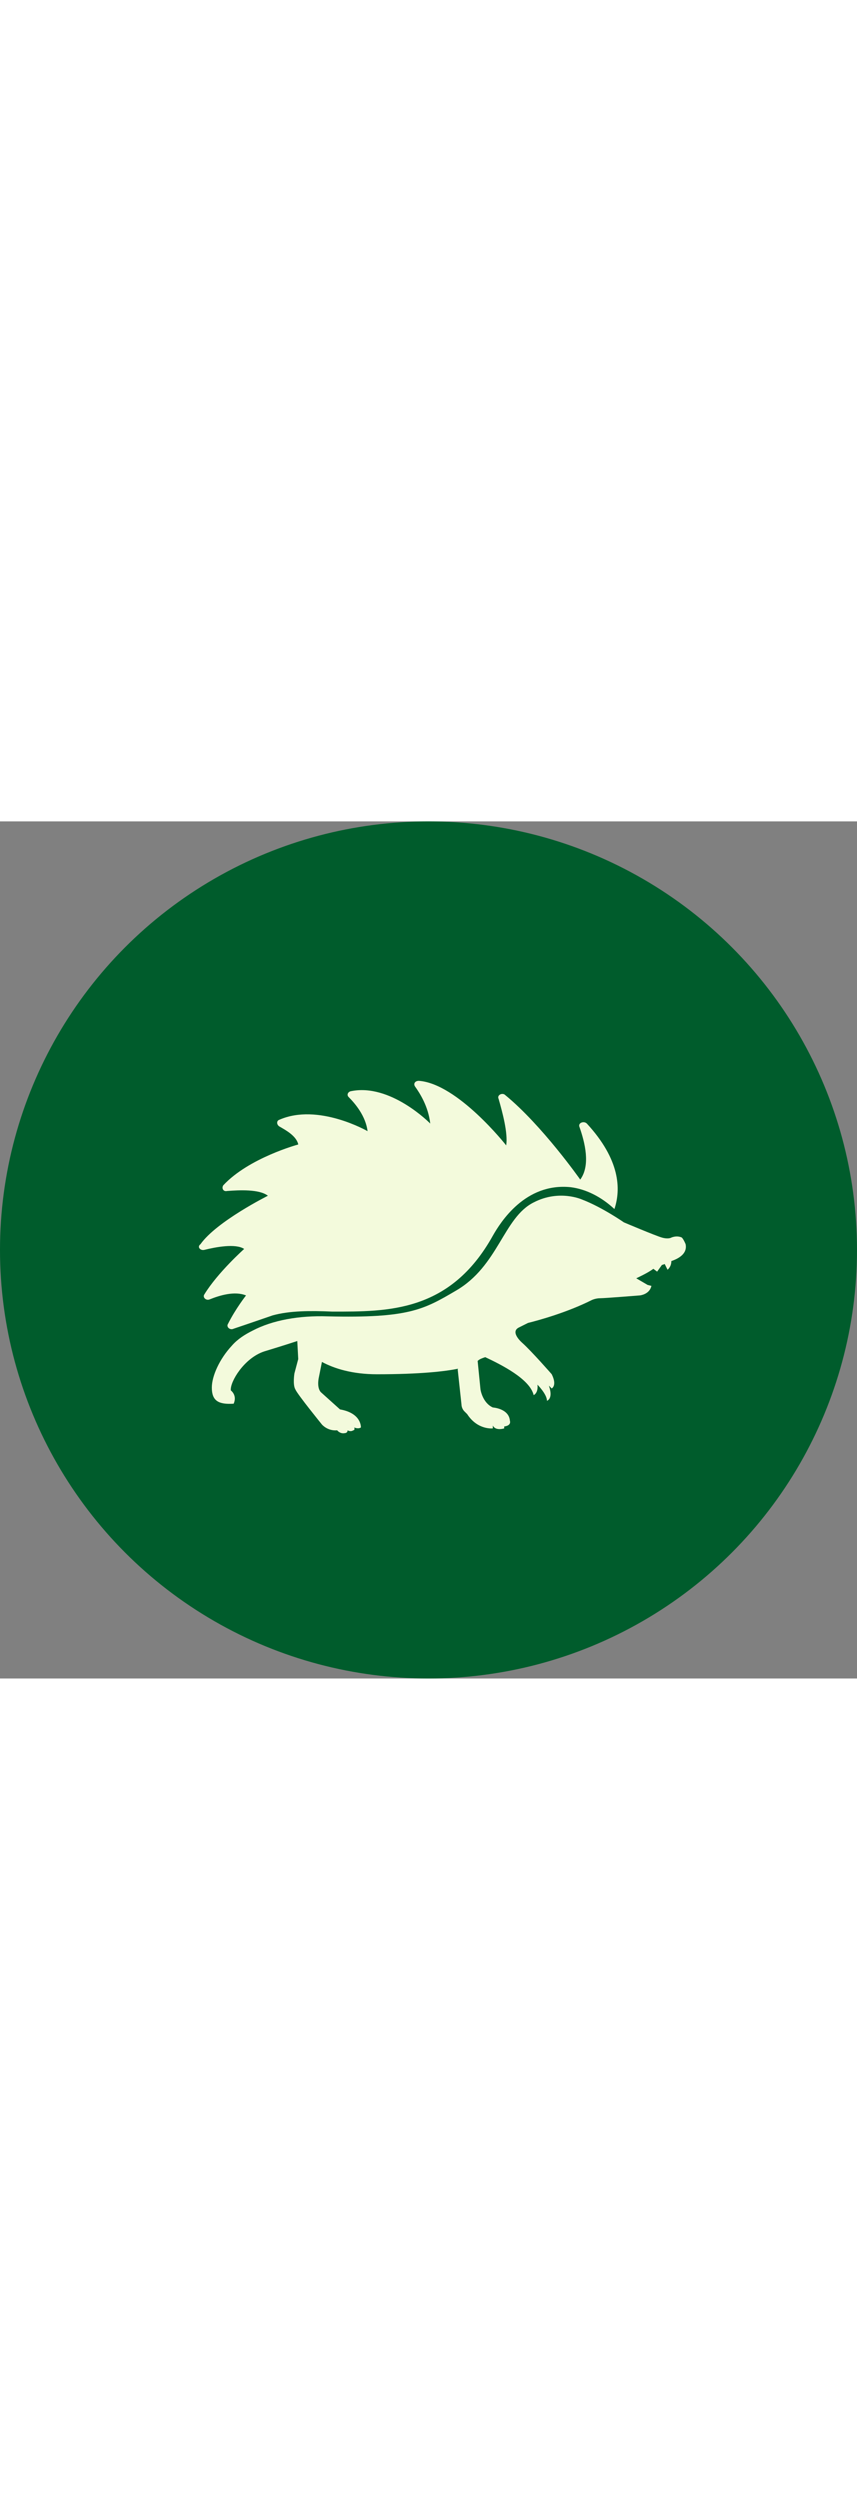 <?xml version="1.0" encoding="UTF-8"?><svg id="Ebene_1" xmlns="http://www.w3.org/2000/svg" viewBox="0 0 350 350" width="120px"><rect x="0" y="0" width="350" height="350" fill="#808080" stroke="none"/><defs><style>.cls-1{fill:#005c2c;}.cls-1,.cls-2{stroke-width:0px;}.cls-2{fill:#f3fadc;}</style></defs><circle class="cls-1" cx="175" cy="175" r="175"/><g id="Ebene_5"><g id="Ebene_8"><path class="cls-2" d="M100.47,193.59s-4.27,5.43-7.37,11.63c-.78,1.16.78,2.71,2.33,1.94,4.65-1.55,15.9-5.43,15.9-5.43,6.98-1.94,15.51-1.94,24.43-1.55,22.49,0,48.08.39,65.53-31.02,3.1-5.43,13.18-21.71,31.8-19.78,6.2.78,12.41,3.88,17.84,8.92,2.71-8.14,2.33-20.16-11.25-34.9-1.16-1.16-3.49-.39-3.1,1.16,2.33,6.59,4.65,15.9.39,21.71,0,0-15.51-22.1-30.63-34.51-1.16-1.16-3.49,0-2.71,1.55,1.55,5.43,3.88,13.96,3.1,19,0,0-19.78-25.2-35.67-26.37-1.55,0-2.33,1.16-1.55,2.33,1.94,2.71,5.43,8.14,6.2,15.12,0,0-16.29-16.67-32.57-13.18-1.16.39-1.55,1.55-.78,2.33,2.71,2.71,6.98,7.76,7.76,13.96,0,0-20.16-11.63-36.06-4.65-1.16.39-1.16,1.94,0,2.71,2.71,1.55,6.98,3.88,7.76,7.37,0,0-20.16,5.43-30.63,16.67-.78,1.16,0,2.71,1.55,2.33,5.04-.39,13.18-.78,16.67,1.94,0,0-20.94,10.47-27.53,19.78-1.55,1.16,0,2.71,1.55,2.33,4.65-1.16,12.8-2.71,16.29-.39,0,0-10.86,9.69-16.29,18.61h0c-.78,1.16.78,2.71,2.33,1.94,3.88-1.55,10.08-3.49,14.74-1.55Z"/><path class="cls-2" d="M280.01,172.65h0s-.78-1.94-1.55-2.71c-.78-.39-2.33-.78-4.27,0,0,0-1.16.78-3.88,0s-15.51-6.2-15.51-6.2c0,0-8.92-6.2-17.06-9.31h0s-9.31-4.27-19.78,1.16c-12.41,6.2-14.35,25.98-31.8,36.06-13.18,7.76-19.39,11.25-52.35,10.47-11.63-.39-22.49,1.55-30.63,5.82-3.1,1.55-6.2,3.49-8.53,6.2h0c-5.04,5.43-8.14,12.41-8.14,17.06,0,5.43,2.71,6.98,8.92,6.59,1.55-3.49-1.16-5.43-1.16-5.43-.39-3.49,5.43-13.18,13.57-15.9,8.92-2.71,13.57-4.27,13.57-4.27l.39,7.37-1.55,5.82s-.78,4.65.39,6.59c.78,1.94,10.86,14.35,10.86,14.35,0,0,2.33,2.71,6.2,2.33,0,0,1.16,1.55,3.1,1.16,0,0,1.16,0,1.16-1.16,0,0,1.16.78,2.33,0,0,0,.78,0,.39-1.16,0,0,1.55.78,2.71,0,0,0,.39-5.82-8.53-7.37l-7.76-6.98s-1.94-1.55-.78-6.59l1.16-5.82c5.04,2.71,12.41,5.04,22.49,5.04,17.45,0,27.92-1.16,33.35-2.33-.39,0-.39.39-.39.39l1.55,14.35c0,.78.39,1.94,1.16,2.71l1.16,1.16c4.27,6.59,10.47,5.82,10.47,5.82v-1.16c1.16,2.33,4.65,1.16,4.65,1.16v-.78c3.1-.39,2.33-2.33,2.33-2.33-.39-5.04-6.98-5.43-6.98-5.43-4.27-1.94-5.04-7.37-5.04-7.37l-1.16-11.63c.78-.78,1.94-1.16,3.1-1.55,6.59,3.1,18.22,8.92,19.78,15.51,0,0,1.94-.78,1.55-4.27,0,0,3.88,3.88,3.88,6.59,0,0,2.71-.78.78-6.2l1.16,1.16s2.33-1.16,0-5.82c0,0-8.14-9.31-12.02-12.8,0,0-5.04-4.27-1.55-6.2l3.88-1.94c4.65-1.16,15.9-4.27,25.98-9.31,0,0,1.55-.78,3.49-.78s16.29-1.16,16.29-1.16c0,0,3.88-.39,4.65-3.88l-1.55-.39-4.65-2.71s5.04-2.33,6.98-3.88l1.55,1.16,1.94-2.71,1.16-.39,1.16,2.33s1.55-1.16,1.55-3.49c-.78,0,6.98-1.55,5.82-6.98Z"/></g></g></svg>